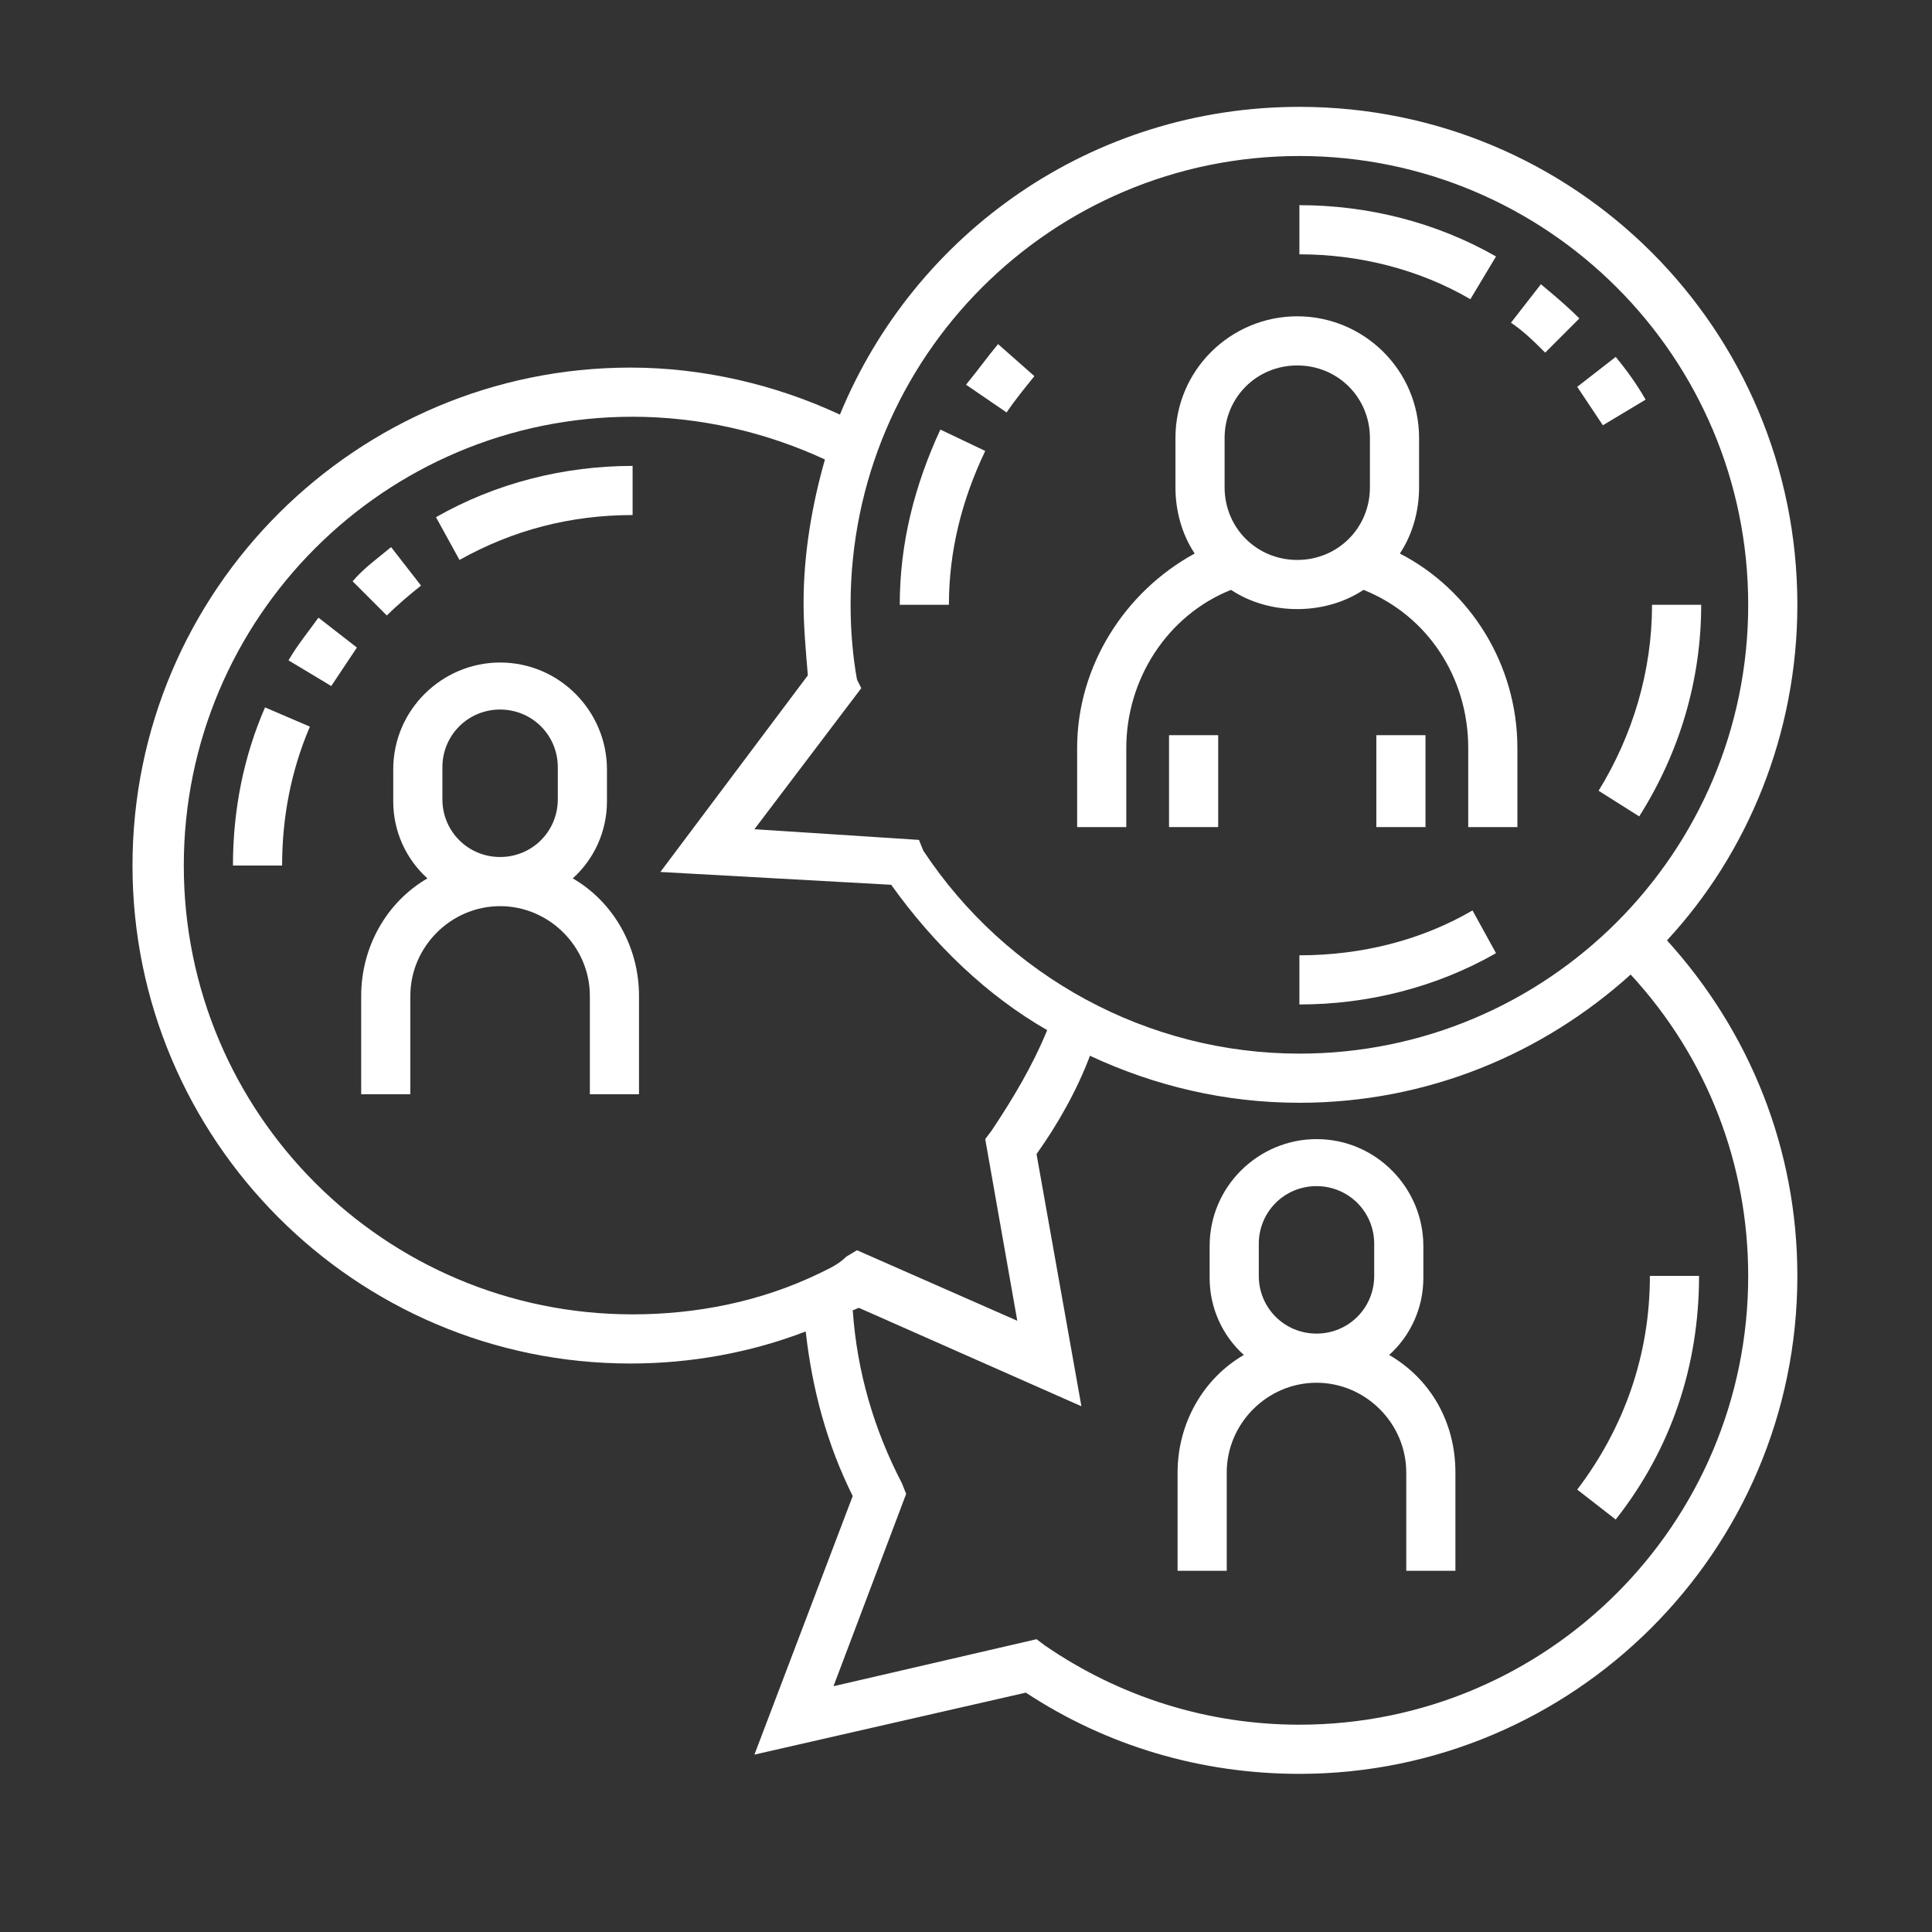 <?xml version="1.0" encoding="utf-8"?>
<!-- Generator: Adobe Illustrator 23.0.1, SVG Export Plug-In . SVG Version: 6.00 Build 0)  -->
<svg version="1.1" xmlns="http://www.w3.org/2000/svg" xmlns:xlink="http://www.w3.org/1999/xlink" x="0px" y="0px"
	 viewBox="0 0 90.4 90.4" style="enable-background:new 0 0 90.4 90.4;" xml:space="preserve">
<rect x="0" y="0" width="90.4" height="90.4" fill="#333333" stroke="none"/>
<style type="text/css">
	.st0{display:none;}
	.st1{fill:#FFFFFF;}
	.st2{fill:none;}
</style>
<g id="Layer_5" class="st0">
</g>
<g id="Layer_4">
</g>
<g id="Layer_2">
	<g>
		<g>
			<path class="st1" d="M84.1,28.3C84.1,15.4,73.7,5,60.8,5c-9.7,0-18,5.9-21.5,14.4c-3-1.4-6.4-2.2-9.8-2.2
				c-12.8,0-23.3,10.4-23.3,23.3c0,12.8,10.4,23.3,23.3,23.3c2.8,0,5.6-0.5,8.2-1.5c0.3,2.7,1,5.3,2.2,7.7l-4.6,12.1l12.7-2.9
				c3.8,2.5,8.2,3.8,12.8,3.8c12.8,0,23.3-10.4,23.3-23.3c0-5.9-2.2-11.4-6.1-15.7C81.8,39.9,84.1,34.3,84.1,28.3z M40.1,31.8
				c-0.2-1.1-0.3-2.3-0.3-3.5c0-11.6,9.4-21,21-21s21,9.4,21,21c0,11.6-9.4,21-21,21c-7.1,0-13.7-3.6-17.6-9.5L43,39.3l-7.7-0.5
				l5-6.6L40.1,31.8z M38.3,59.6c-2.7,1.3-5.7,1.9-8.7,1.9c-11.6,0-21-9.4-21-21c0-11.6,9.4-21,21-21c3.1,0,6.2,0.7,9,2
				c-0.6,2.1-1,4.4-1,6.7c0,1.1,0.1,2.2,0.2,3.4l-6.9,9.2l10.8,0.6c2,2.8,4.5,5.2,7.3,6.8c-0.7,1.7-1.6,3.2-2.6,4.7l-0.3,0.4
				l1.5,8.5l-7.5-3.3l-0.5,0.3C39.2,59.2,38.7,59.4,38.3,59.6z M81.8,59.7c0,11.6-9.4,21-21,21c-4.3,0-8.4-1.3-11.9-3.7l-0.4-0.3
				L39,78.9l3.4-9l-0.2-0.5c-1.3-2.5-2.1-5.2-2.3-8.1c0.1,0,0.2-0.1,0.3-0.1l10.4,4.6L48.5,54c1-1.4,1.9-3,2.5-4.6
				c3,1.4,6.3,2.2,9.8,2.2c6,0,11.4-2.3,15.5-6C79.9,49.5,81.8,54.5,81.8,59.7z"/>
			<path class="st1" d="M54.7,34.4H57v4.3h-2.3V34.4z"/>
			<path class="st1" d="M52.7,35c0-3.2,1.9-6.2,4.9-7.4c0.9,0.6,2,0.9,3.1,0.9c1.1,0,2.2-0.3,3.1-0.9c3,1.2,4.9,4.1,4.9,7.4v3.7H71
				V35c0-3.9-2.2-7.4-5.5-9.1c0.6-0.9,0.9-2,0.9-3.1v-2.3c0-3.2-2.6-5.7-5.7-5.7S55,17.3,55,20.5v2.3c0,1.1,0.3,2.2,0.9,3.1
				c-3.3,1.8-5.5,5.3-5.5,9.1v3.7h2.3V35z M57.3,20.5c0-1.9,1.5-3.4,3.4-3.4c1.9,0,3.4,1.5,3.4,3.4v2.3c0,1.9-1.5,3.4-3.4,3.4
				c-1.9,0-3.4-1.5-3.4-3.4V20.5z"/>
			<path class="st1" d="M64.4,34.4h2.3v4.3h-2.3V34.4z"/>
			<path class="st1" d="M26.8,41.1c1-0.9,1.6-2.2,1.6-3.6v-1.5c0-2.7-2.2-5-5-5c-2.7,0-5,2.2-5,5v1.5c0,1.4,0.6,2.7,1.6,3.6
				c-1.9,1.1-3.1,3.2-3.1,5.5v4.6h2.3v-4.6c0-2.3,1.9-4.2,4.2-4.2c2.3,0,4.2,1.9,4.2,4.2v4.6h2.3v-4.6
				C29.9,44.3,28.7,42.2,26.8,41.1z M26.1,37.4c0,1.5-1.2,2.7-2.7,2.7s-2.7-1.2-2.7-2.7v-1.5c0-1.5,1.2-2.7,2.7-2.7s2.7,1.2,2.7,2.7
				V37.4z"/>
			<path class="st1" d="M65,63.4c1-0.9,1.6-2.2,1.6-3.6v-1.5c0-2.7-2.2-5-5-5c-2.7,0-5,2.2-5,5v1.5c0,1.4,0.6,2.7,1.6,3.6
				c-1.9,1.1-3.1,3.2-3.1,5.5v4.6h2.3v-4.6c0-2.3,1.9-4.2,4.2-4.2c2.3,0,4.2,1.9,4.2,4.2v4.6h2.3v-4.6C68.1,66.5,66.9,64.5,65,63.4z
				 M64.3,59.7c0,1.5-1.2,2.7-2.7,2.7s-2.7-1.2-2.7-2.7v-1.5c0-1.5,1.2-2.7,2.7-2.7s2.7,1.2,2.7,2.7V59.7z"/>
			<path class="st1" d="M13.5,30.9l2,1.2c0.4-0.6,0.8-1.2,1.2-1.8l-1.8-1.4C14.4,29.6,13.9,30.2,13.5,30.9z"/>
			<path class="st1" d="M29.6,24.1v-2.3c-3.2,0-6.4,0.8-9.2,2.4l1.1,2C24,24.8,26.7,24.1,29.6,24.1z"/>
			<path class="st1" d="M19.7,27.4l-1.4-1.8c-0.6,0.5-1.3,1-1.8,1.6l1.6,1.6C18.6,28.3,19.2,27.8,19.7,27.4z"/>
			<path class="st1" d="M10.9,40.5h2.3c0-2.2,0.4-4.4,1.3-6.5l-2.1-0.9C11.4,35.4,10.9,37.9,10.9,40.5z"/>
			<path class="st1" d="M75.6,71.1c2.6-3.3,3.9-7.2,3.9-11.4h-2.3c0,3.7-1.2,7.1-3.4,10L75.6,71.1z"/>
			<path class="st1" d="M60.8,44.7V47c3.2,0,6.4-0.8,9.2-2.4l-1.1-2C66.5,44,63.7,44.7,60.8,44.7z"/>
			<path class="st1" d="M76.7,38.2c1.9-3,2.9-6.4,2.9-9.9h-2.3c0,3.1-0.9,6.1-2.5,8.7L76.7,38.2z"/>
			<path class="st1" d="M75,19.9l2-1.2c-0.4-0.7-0.9-1.4-1.4-2l-1.8,1.4C74.2,18.7,74.6,19.3,75,19.9z"/>
			<path class="st1" d="M73.9,14.9c-0.6-0.6-1.2-1.1-1.8-1.6l-1.4,1.8c0.6,0.4,1.1,0.9,1.6,1.4L73.9,14.9z"/>
			<path class="st1" d="M70,12c-2.8-1.6-6-2.4-9.2-2.4v2.3c2.8,0,5.6,0.7,8,2.1L70,12z"/>
			<path class="st1" d="M48.4,17.6l-1.7-1.5c-0.5,0.6-1,1.3-1.5,1.9l1.9,1.3C47.5,18.7,48,18.1,48.4,17.6z"/>
			<path class="st1" d="M46.1,21.1l-2.1-1c-1.2,2.6-1.9,5.3-1.9,8.2h2.3C44.4,25.8,45,23.4,46.1,21.1z"/>
		</g>
		<rect x="0.5" y="0.5" class="st2" width="89.4" height="89.4"/>
	</g>
</g>
<g id="Layer_3">
</g>
<g id="Layer_6">
</g>
</svg>
